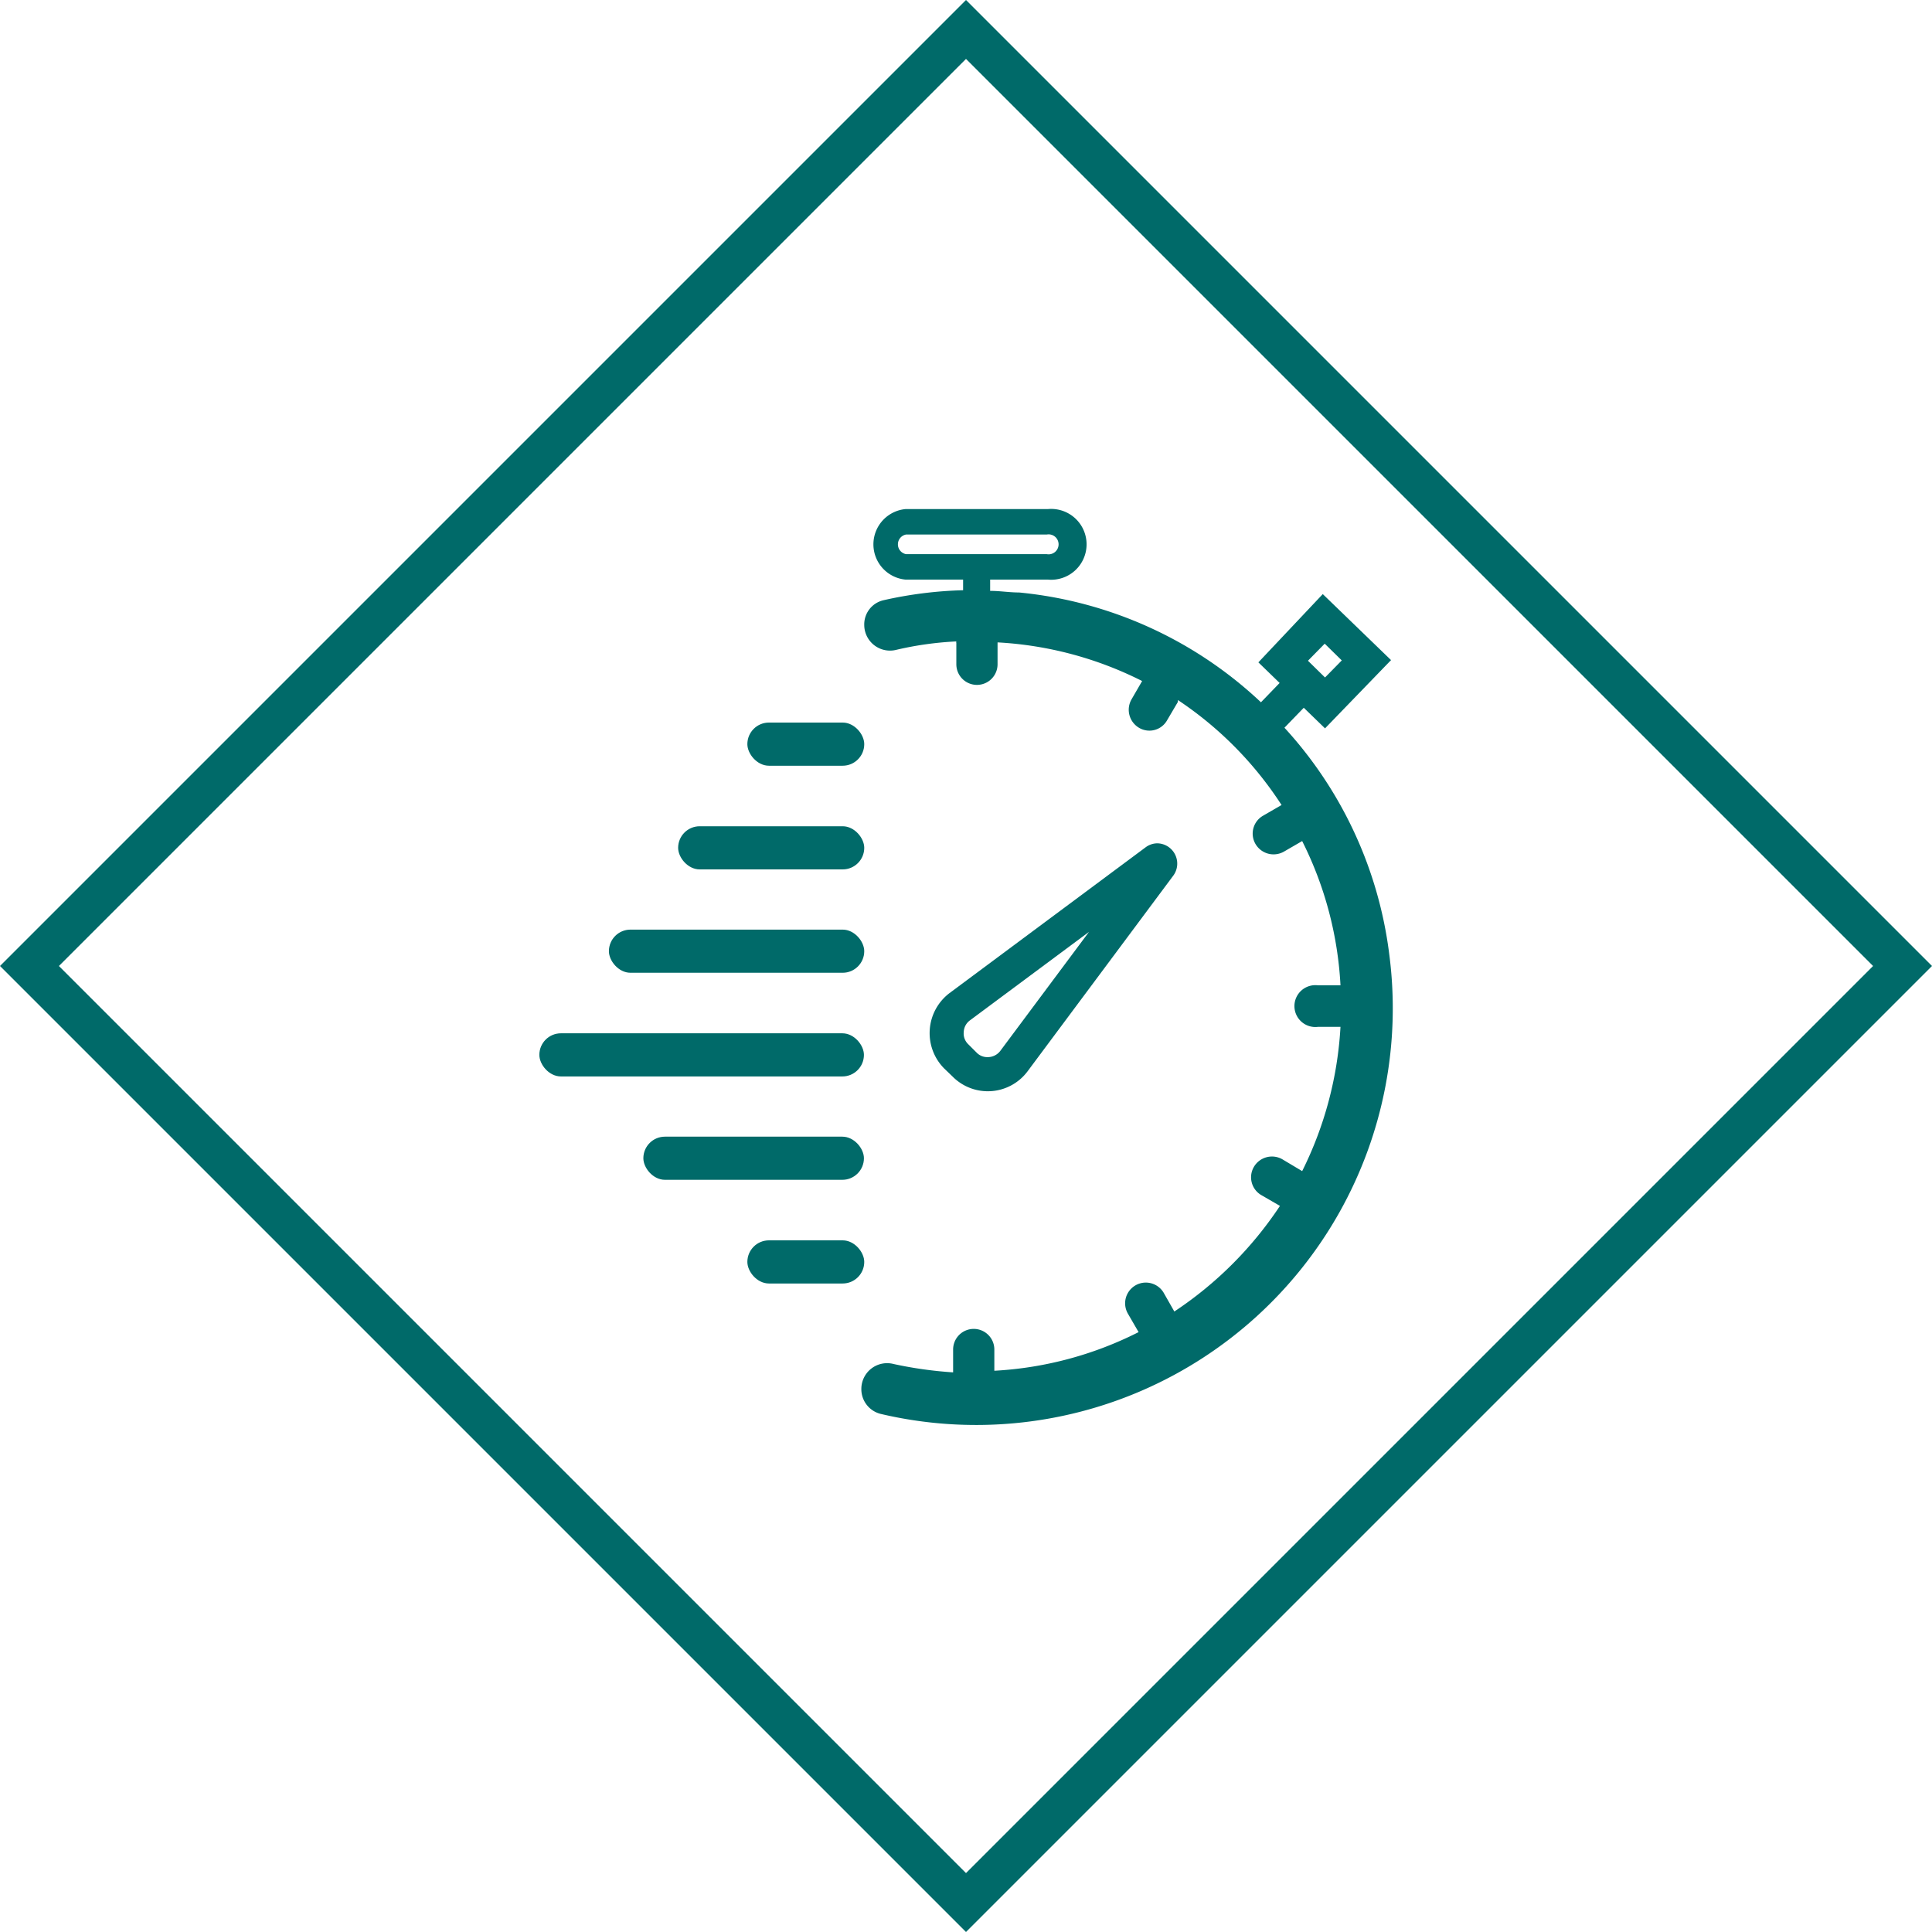 <svg xmlns="http://www.w3.org/2000/svg" viewBox="0 0 60 60"><defs><style>.cls-1{fill:#006a69;}</style></defs><title>2_1</title><g id="Layer_2" data-name="Layer 2"><g id="Layer_1-2" data-name="Layer 1"><path class="cls-1" d="M33.82,28.94l-2.75,3.69a.49.49,0,0,1-.4.2.46.46,0,0,1-.34-.14l-.26-.26a.46.46,0,0,1-.14-.38.47.47,0,0,1,.19-.36l3.7-2.75m2.12-2.75a.62.62,0,0,0-.37.13l-6.08,4.52a1.56,1.56,0,0,0-.17,2.34l.26.25a1.54,1.54,0,0,0,2.34-.17l4.52-6.07a.63.63,0,0,0-.5-1Z"/><rect class="cls-1" x="21.06" y="25.66" width="5.78" height="1.34" rx="0.67"/><rect class="cls-1" x="23.21" y="22.44" width="3.63" height="1.34" rx="0.67"/><rect class="cls-1" x="18.91" y="28.87" width="7.93" height="1.34" rx="0.67"/><rect class="cls-1" x="16.75" y="32.09" width="10.08" height="1.34" rx="0.67"/><rect class="cls-1" x="19.98" y="35.3" width="6.85" height="1.34" rx="0.67"/><rect class="cls-1" x="23.21" y="38.52" width="3.63" height="1.34" rx="0.67"/><path class="cls-1" d="M43.14,29.6a12.74,12.74,0,0,0-3.25-7l.6-.62.66.64,2.05-2.12-2.12-2.05-2,2.12.66.64-.58.6a12.73,12.73,0,0,0-7.51-3.41c-.3,0-.6-.05-.9-.05V18h1.79a1.1,1.1,0,1,0,0-2.19H28.12a1.1,1.1,0,0,0,0,2.19h1.79v.33a12.65,12.65,0,0,0-2.47.31.77.77,0,0,0-.6.77h0a.8.8,0,0,0,1,.77,10.29,10.29,0,0,1,1.86-.26.09.09,0,0,0,0,.05v.66a.64.64,0,1,0,1.28,0V20s0,0,0-.05a11.3,11.3,0,0,1,4.49,1.2s0,0,0,0l-.33.57a.65.65,0,0,0,.23.88.63.63,0,0,0,.88-.24l.33-.56s0,0,0-.06A11.27,11.27,0,0,1,39.8,25l0,0-.57.33a.64.64,0,0,0-.24.88.65.65,0,0,0,.88.24l.57-.33,0,0a11.28,11.28,0,0,1,1.19,4.48h-.7a.65.65,0,1,0,0,1.29h.7a11.45,11.45,0,0,1-1.19,4.48s0,0,0,0L39.82,36a.65.65,0,0,0-.88.24.64.64,0,0,0,.24.88l.57.33,0,0a11.64,11.64,0,0,1-3.28,3.28s0,0,0,0l-.33-.58a.64.64,0,0,0-1.11.65l.33.57,0,0a11.25,11.25,0,0,1-4.48,1.2.43.43,0,0,1,0,0v-.66a.64.64,0,0,0-.64-.64.64.64,0,0,0-.64.64v.71a12.49,12.49,0,0,1-1.85-.26.8.8,0,0,0-1,.77.79.79,0,0,0,.6.78A12.94,12.94,0,0,0,43.14,29.6Zm-2-9.61.53.52-.52.53-.53-.52Zm-13-2.78a.31.31,0,0,1,0-.61h4.37a.31.31,0,1,1,0,.61Z"/><path class="cls-1" d="M30,60,0,30,30,0,60,30ZM1.83,30,30,58.17,58.17,30,30,1.83Z"/></g></g></svg>